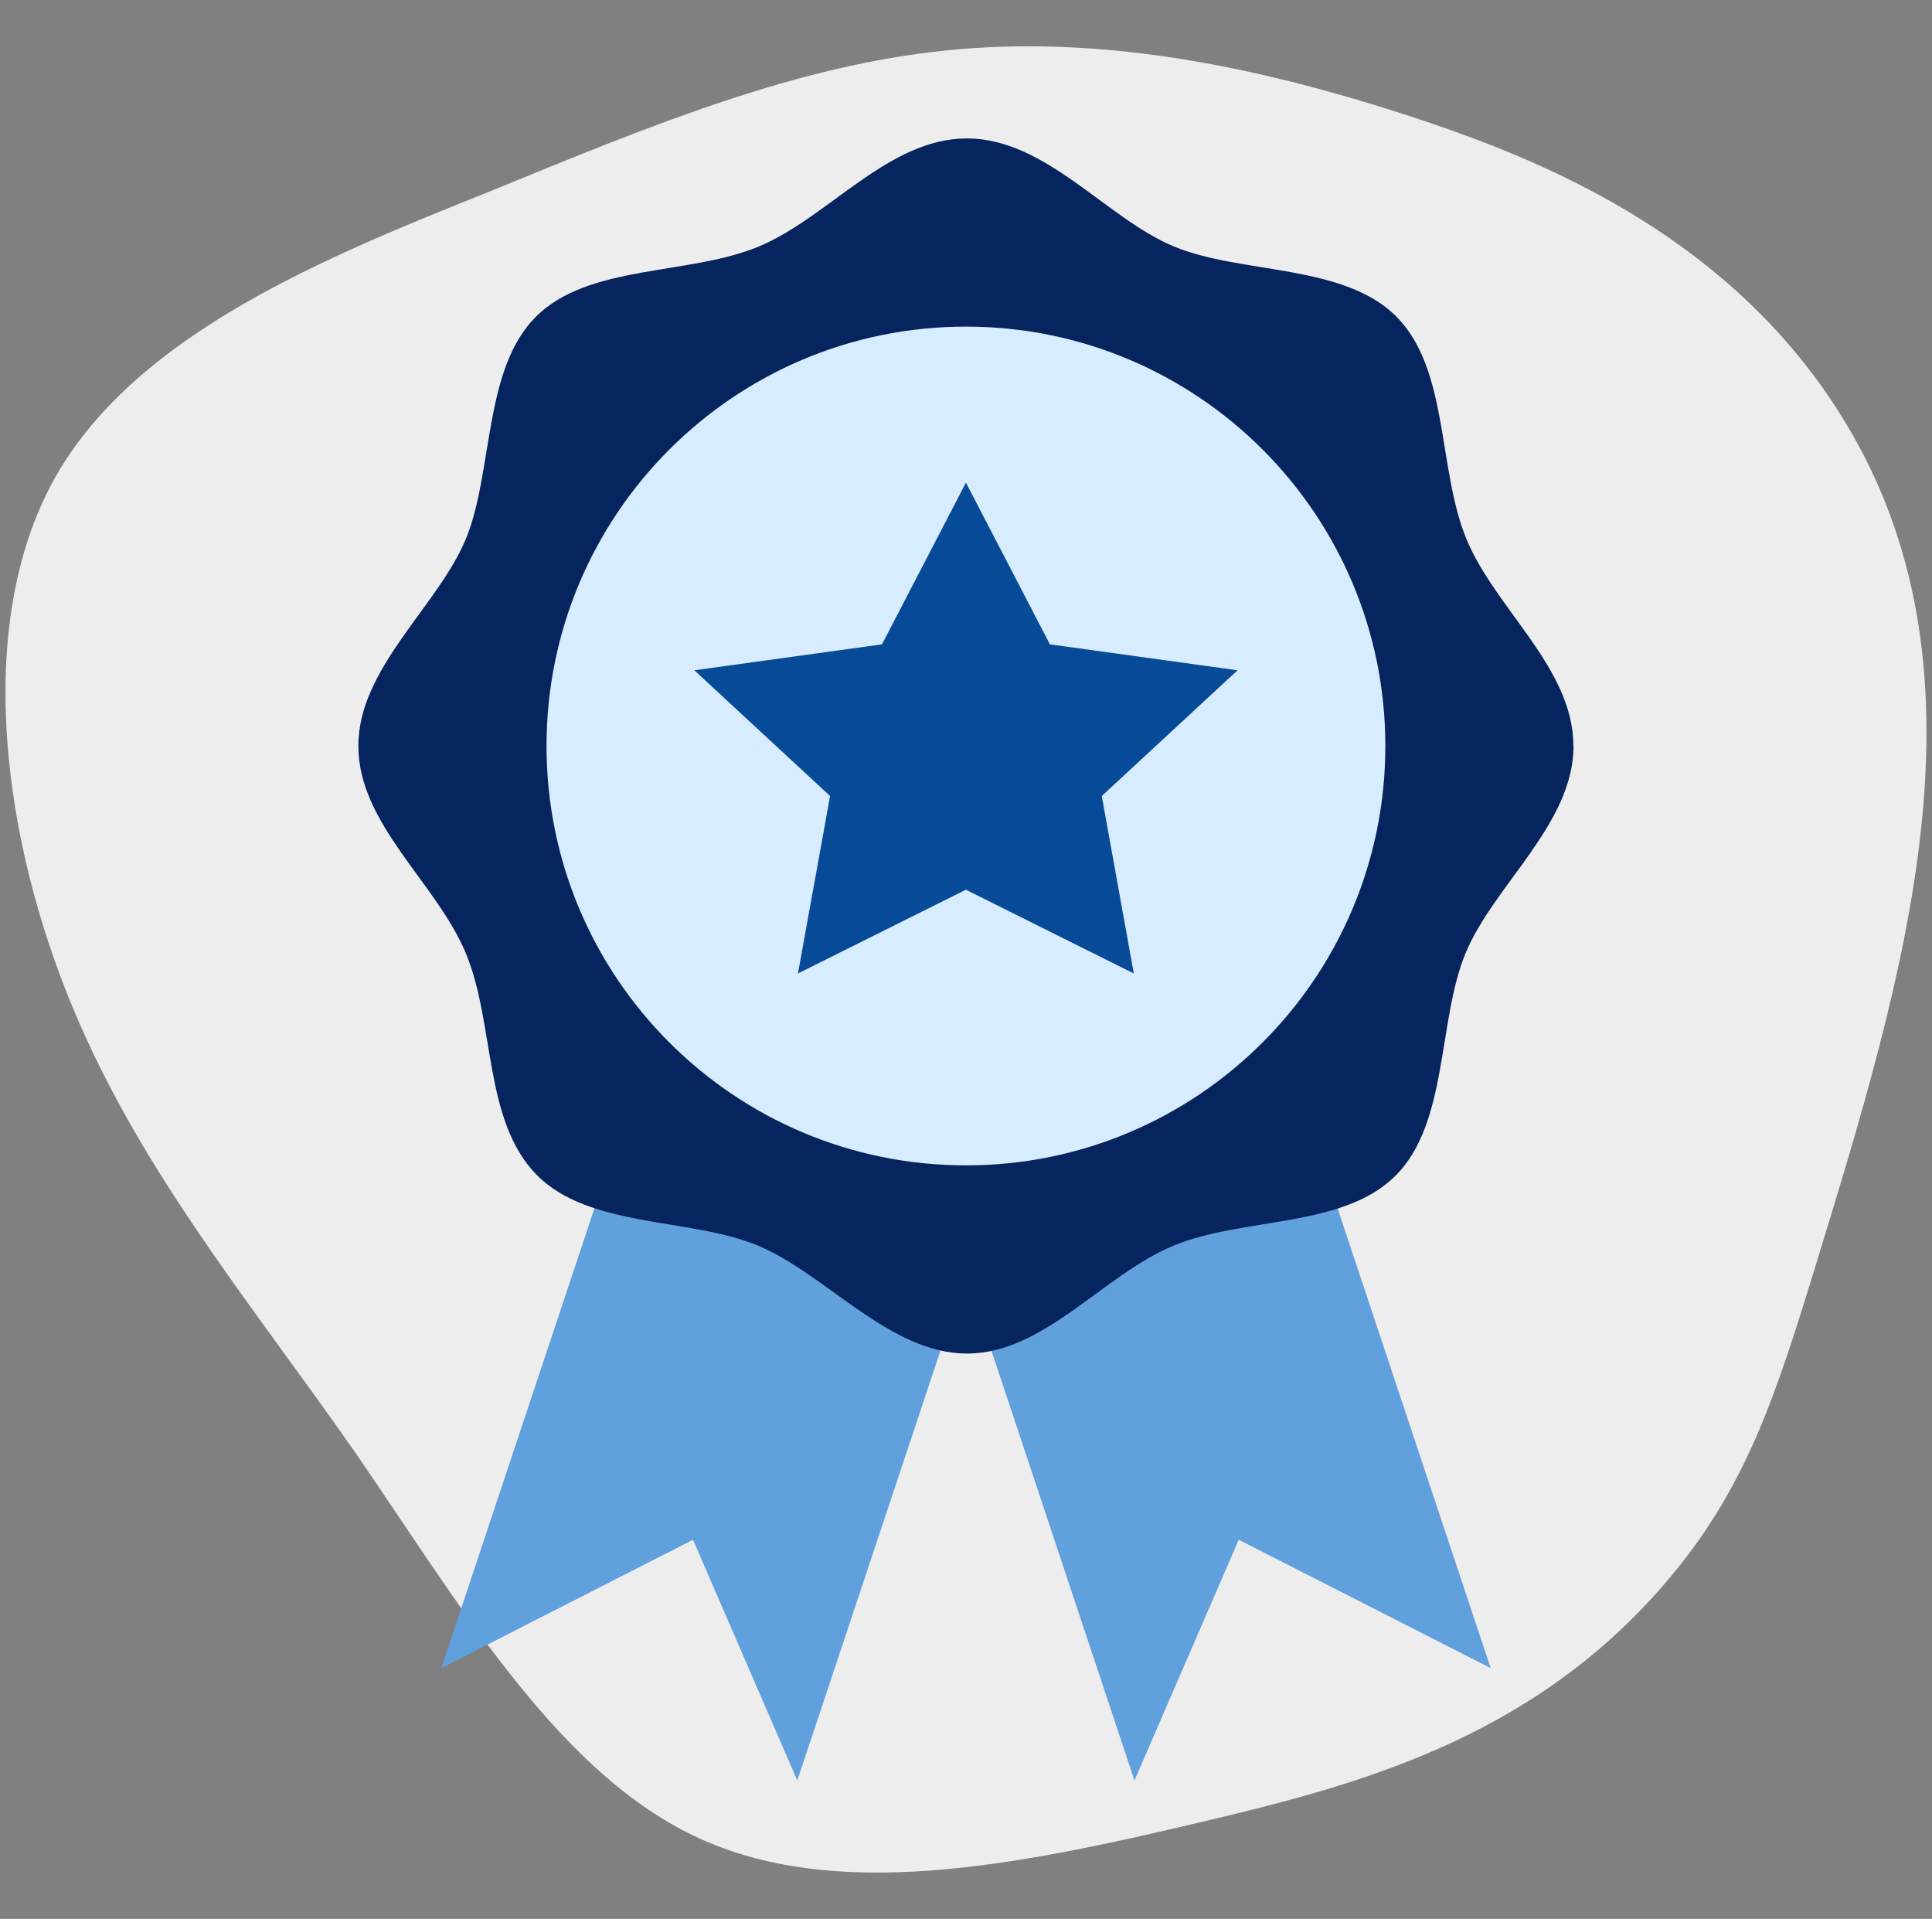 <svg xmlns="http://www.w3.org/2000/svg" id="Layer_2" data-name="Layer 2" width="146" height="145" viewBox="0 0 146 145"><rect x="0" y="0" width="146" height="145" fill="#808080" stroke="none"/><defs><style> .cls-1 { fill: #ededed; } .cls-2 { fill: #d7ecff; } .cls-3 { fill: #064a98; } .cls-4 { fill: #06245e; } .cls-5 { fill: #60a0dc; } </style></defs><path class="cls-1" d="m108.53,9.45c10.24,3.5,23.44,9.63,31.29,23.09,10.95,18.79,4.11,41.14-2.55,62.88-3.11,10.14-5.33,17.15-11.53,24.32-10.15,11.74-23.24,15.16-34.87,17.92-14.16,3.35-27.88,6.13-38.46,1.05-10.58-5.08-17.93-17.92-25.82-29.32-7.98-11.4-16.41-21.46-21.52-34.3C-.03,62.25-1.83,46.54,4.27,35.9c6.19-10.73,20.35-16.48,32.81-21.46,12.37-5.08,23.13-9.49,34.52-10.64,11.48-1.15,23.49,1.05,36.94,5.65Z"></path><g><g><path class="cls-5" d="m60.25,134.54l-7.88-18.19-19.02,9.7,16.74-50.27,26.9,8.51-16.74,50.25h0Z"></path><path class="cls-5" d="m85.73,134.54l7.88-18.19,19.04,9.7-16.74-50.27-26.9,8.51,16.72,50.25h0Z"></path></g><path class="cls-4" d="m118.91,56.37c0,5.89-6.04,10.53-8.16,15.66-2.12,5.13-1.29,12.83-5.3,16.82-4.01,3.99-11.52,3.08-16.82,5.3-5.3,2.22-9.75,8.13-15.56,8.13s-10.61-5.96-15.73-8.13c-5.13-2.17-12.83-1.31-16.82-5.41-3.99-4.09-3.11-11.44-5.33-16.74s-8.11-9.75-8.11-15.63,6.01-10.56,8.11-15.61c2.1-5.05,1.31-12.83,5.3-16.82,3.99-3.99,11.52-3.11,16.82-5.3,5.3-2.2,9.8-8.18,15.76-8.18s10.53,6.04,15.63,8.16c5.1,2.12,12.83,1.29,16.82,5.3,3.99,4.01,3.11,11.52,5.3,16.82,2.2,5.3,8.08,9.75,8.08,15.63Z"></path><path class="cls-2" d="m73,88.06c17.5,0,31.69-14.19,31.69-31.69s-14.19-31.69-31.69-31.69-31.7,14.19-31.7,31.69,14.19,31.69,31.7,31.69Z"></path><path class="cls-3" d="m73,36.48l6.34,12.21,14.18,1.96-10.26,9.5,2.42,13.41-12.69-6.33-12.69,6.33,2.43-13.41-10.26-9.5,14.18-1.96,6.34-12.21h0Z"></path></g></svg>